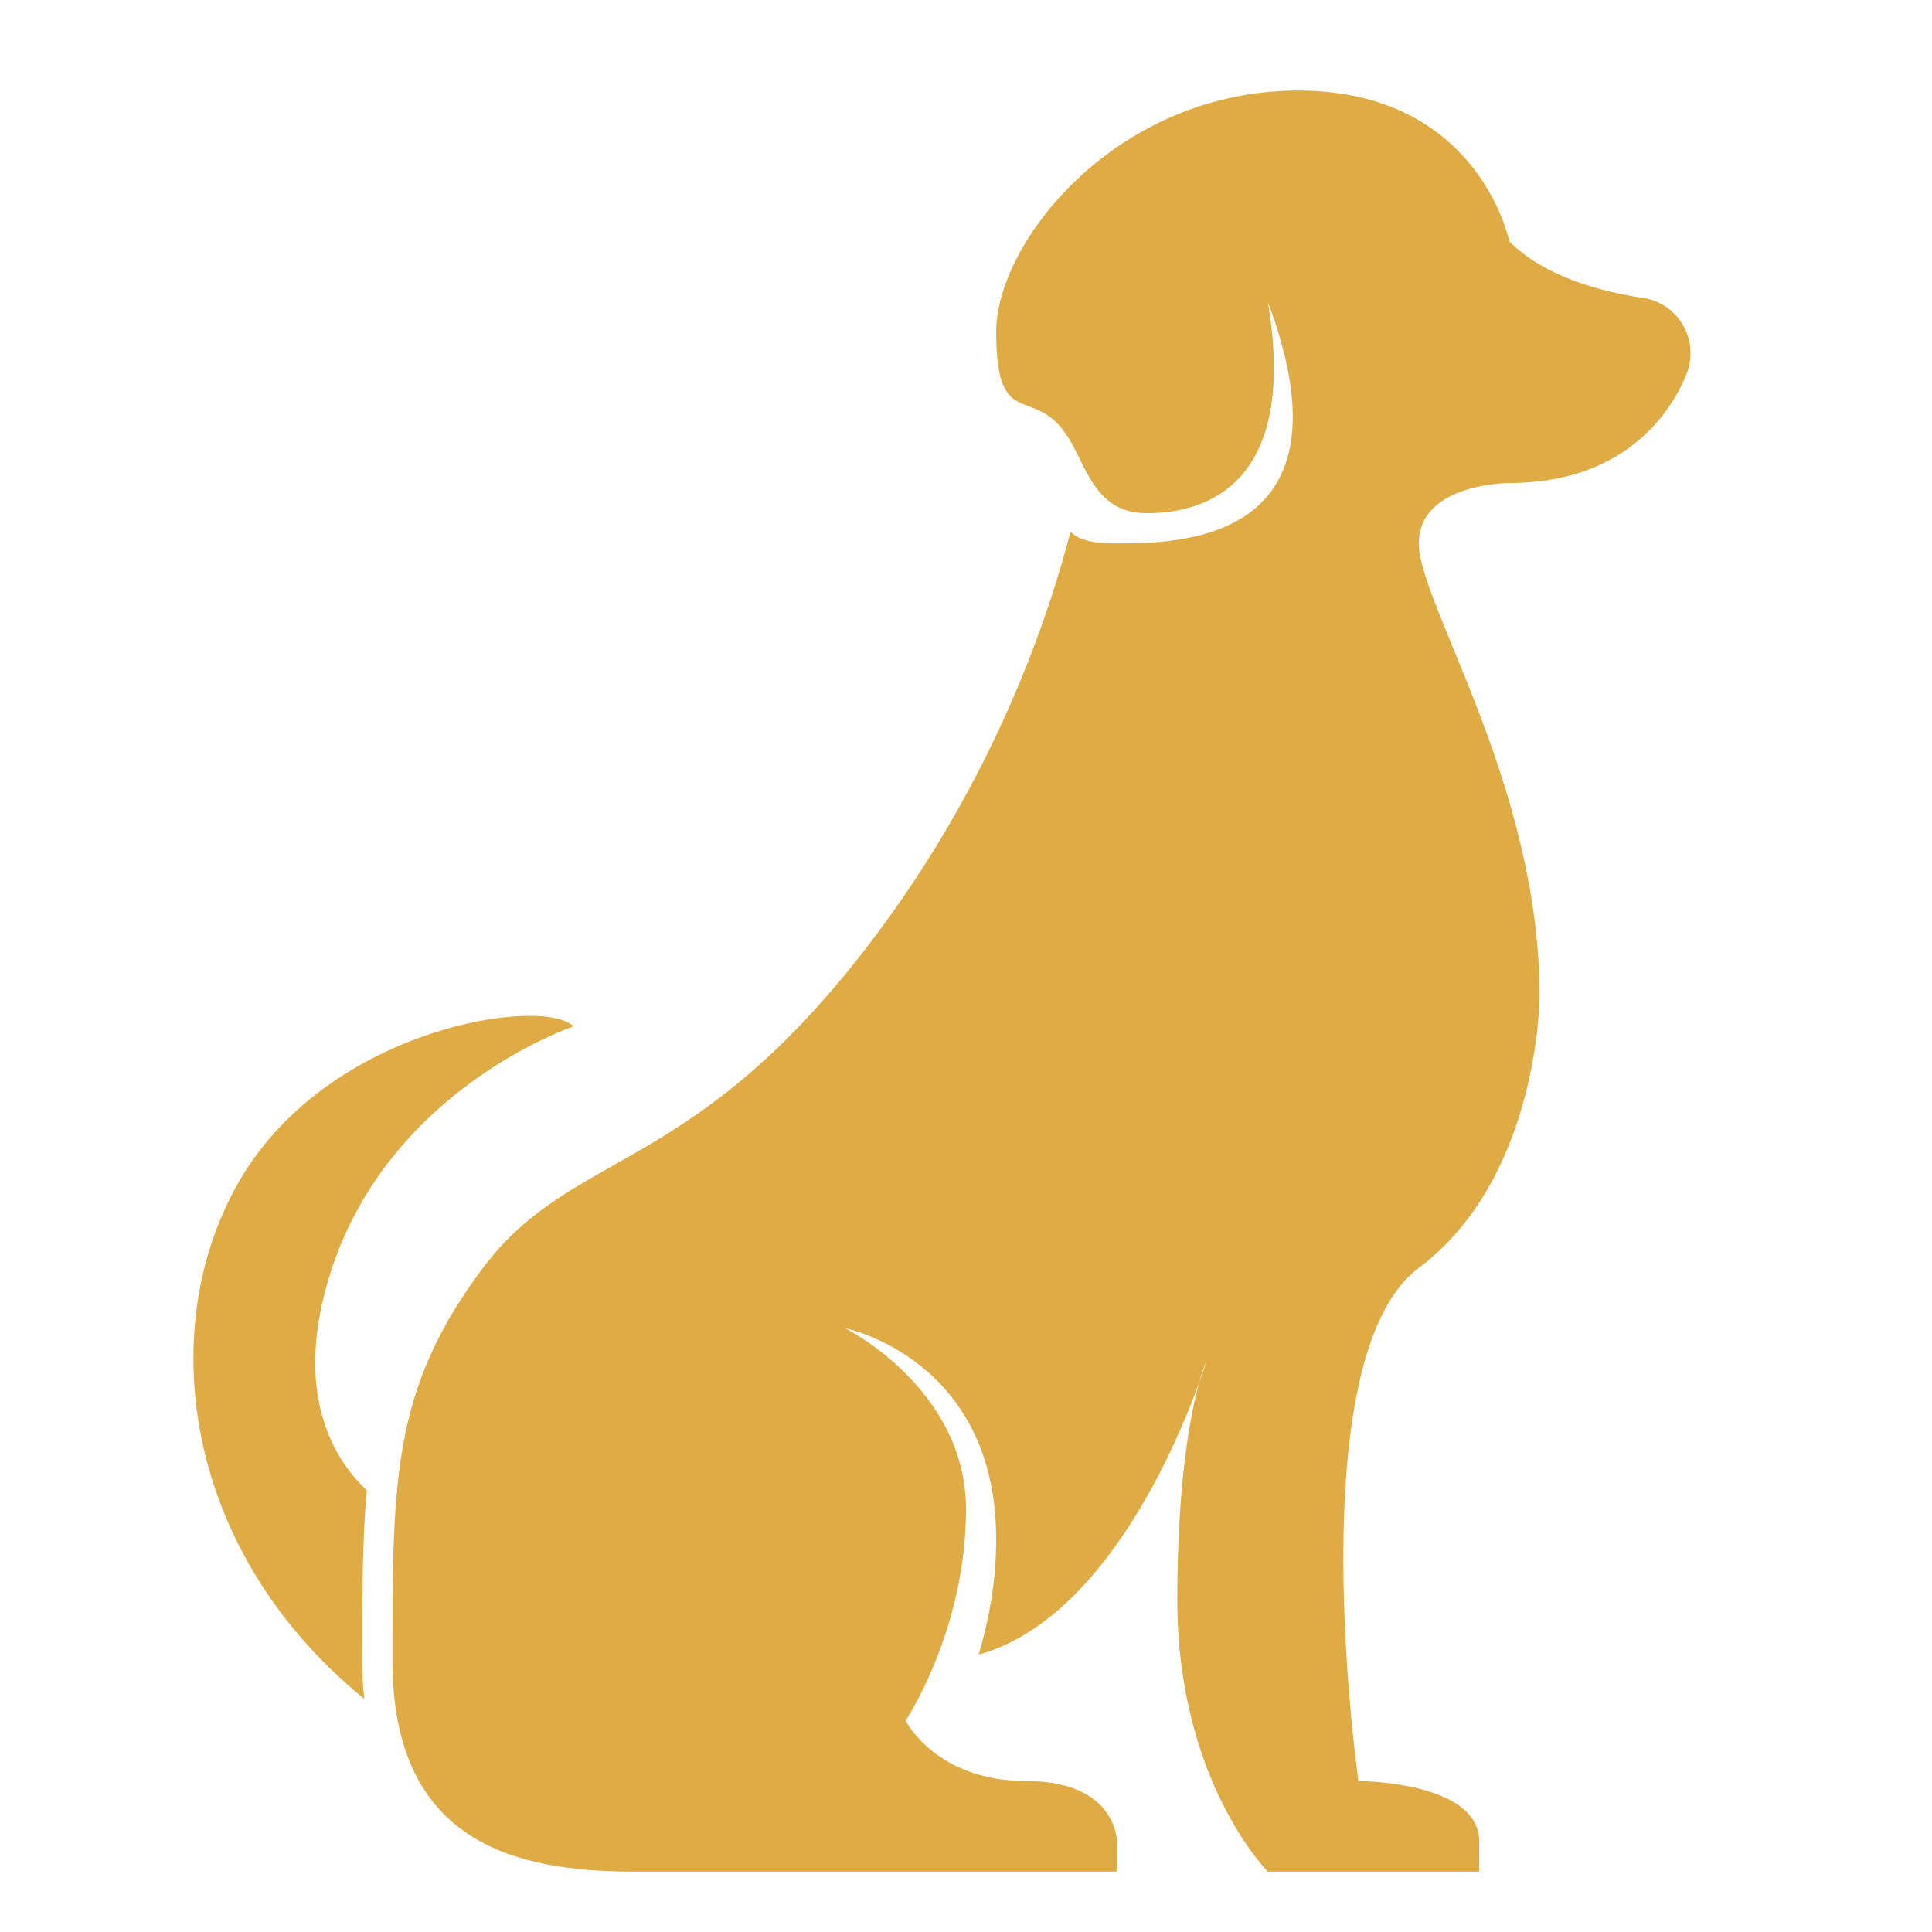 <svg xmlns="http://www.w3.org/2000/svg" id="Layer_1" viewBox="0 0 64 64" data-name="Layer 1"><path d="m56 11.7c0 .22-.04.45-.12.66-.38.98-1.8 3.64-5.88 3.64 0 0-3 0-3 2s4 8 4 15c0 0 0 6-4 9s-2 17-2 17 4 0 4 2v1h-7s-3-3-3-9c0-3.91.43-6.12.72-7.19.12-.33.2-.57.24-.7-.06.12-.14.34-.24.7-.77 2.13-3.21 7.87-7.3 9 .32-1.08.58-2.38.58-3.81 0-6-5-7-5-7s4 2 4 6c0 2-.5 3.75-1 5s-1 2-1 2 1 2 4 2 3 2 3 2v1h-16c-4 0-8-1-8-7s0-9 3-13 7-3 13-11c3.89-5.18 5.68-10.37 6.46-13.38.32.29.76.38 1.54.38 2 0 8 0 5-8 1 6-2 7-4 7-1.19 0-1.67-.71-2.08-1.49-.27-.54-.52-1.11-.92-1.51-1-1-2 0-2-3s4-8 10-8 7 5 7 5c1.19 1.19 3.09 1.67 4.43 1.87.9.13 1.57.91 1.57 1.83z" fill="#dfab45"/><path d="m39.96 45.11s0-.01 0-.01c.02-.03.03-.05.03-.07s.01-.03.01-.03" fill="#dfab45"/><path d="m11 42c-1.38 4.15.1 6.38 1.15 7.37-.15 1.64-.15 3.46-.15 5.63 0 .45.02.88.07 1.28-6.15-5.01-6.93-12.51-4.07-17.28 3-5 10-6 11-5 0 0-6 2-8 8z" fill="#dfab45"/></svg>